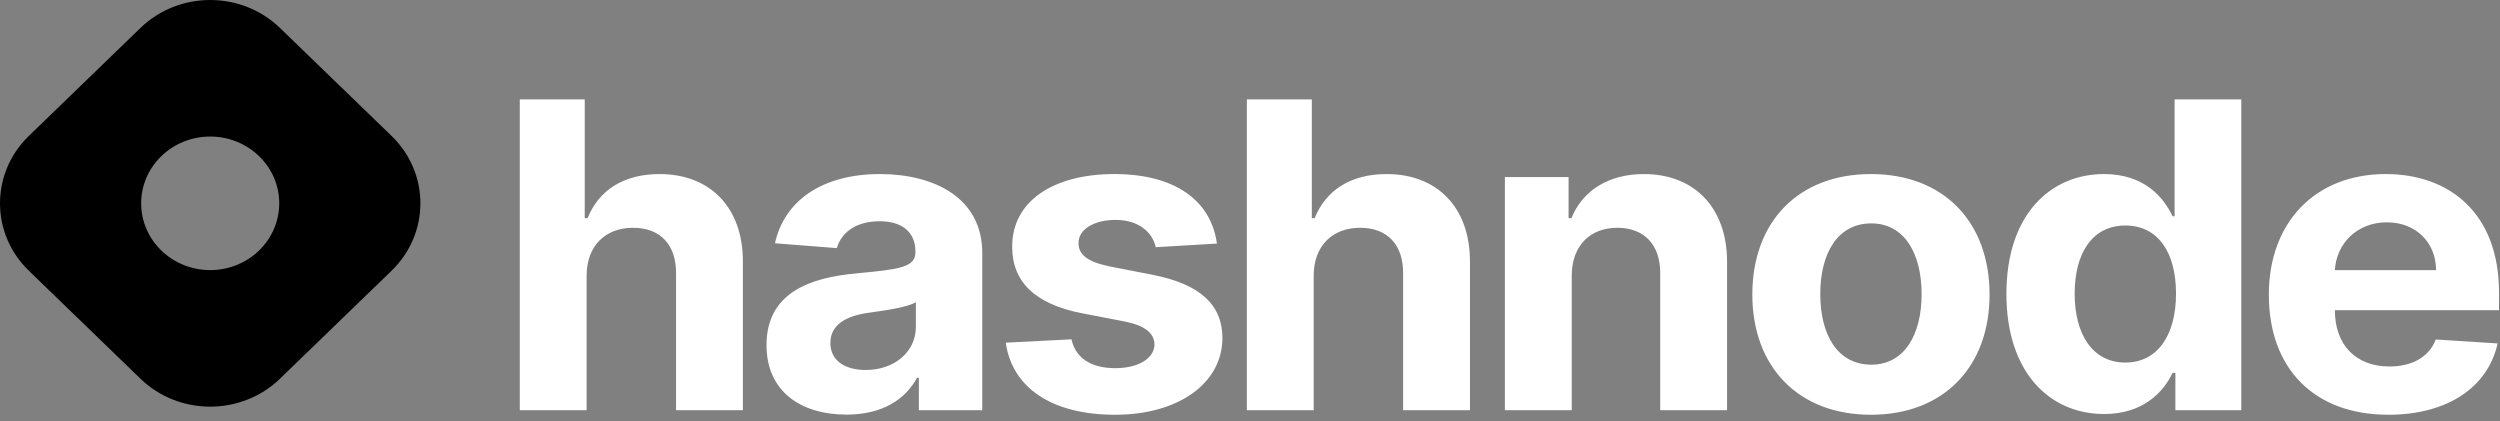 <svg width="350" height="59" viewBox="0 0 350 59" fill="none" xmlns="http://www.w3.org/2000/svg"><rect x="0" y="0" width="350" height="59" fill="#808080" stroke="none"/><g clip-path="url(#a)"><path fill-rule="evenodd" clip-rule="evenodd" d="M4.044 19.022C-1.348 24.238 -1.348 32.694 4.044 37.909L19.665 53.019C25.057 58.235 33.799 58.235 39.191 53.019L54.812 37.909C60.204 32.693 60.204 24.237 54.812 19.022L39.191 3.912C33.798 -1.303 25.056 -1.303 19.665 3.912L4.044 19.022ZM36.262 35.076C40.036 31.425 40.036 25.506 36.262 21.855C32.487 18.204 26.368 18.204 22.594 21.855C18.819 25.506 18.819 31.425 22.594 35.076C26.369 38.727 32.487 38.727 36.262 35.076Z" fill="#2962FF" style="fill:#2962FF;fill:color(display-p3 0.161 0.384 1);fill-opacity:1;"/><path d="M82.126 38.561C82.148 34.354 84.806 31.889 88.628 31.889C92.428 31.889 94.668 34.248 94.647 38.264V57.429H104.004V36.649C104.026 29 99.369 24.368 92.34 24.368C87.222 24.368 83.796 26.705 82.258 30.551H81.862V13.914H72.769V57.429H82.126V38.561ZM118.515 58.045C123.501 58.045 126.73 55.941 128.377 52.903H128.641V57.429H137.515V35.416C137.515 27.64 130.706 24.368 123.193 24.368C115.11 24.368 109.794 28.108 108.498 34.057L117.153 34.736C117.79 32.569 119.789 30.976 123.149 30.976C126.334 30.976 128.158 32.527 128.158 35.204V35.332C128.158 37.435 125.851 37.711 119.986 38.264C113.309 38.859 107.312 41.026 107.312 48.313C107.312 54.773 112.078 58.045 118.515 58.045ZM121.194 51.798C118.317 51.798 116.252 50.502 116.252 48.016C116.252 45.466 118.427 44.212 121.722 43.767C123.764 43.491 127.103 43.023 128.223 42.3V45.764C128.223 49.184 125.302 51.798 121.194 51.798ZM170.372 34.099C169.538 28.086 164.53 24.368 156.007 24.368C147.374 24.368 141.685 28.235 141.707 34.524C141.685 39.411 144.871 42.577 151.46 43.852L157.303 44.978C160.246 45.551 161.586 46.593 161.63 48.228C161.586 50.162 159.411 51.543 156.139 51.543C152.8 51.543 150.581 50.162 150.01 47.506L140.807 47.974C141.685 54.221 147.177 58.066 156.117 58.066C164.859 58.066 171.119 53.753 171.141 47.315C171.119 42.598 167.934 39.772 161.389 38.476L155.282 37.286C152.141 36.627 150.977 35.586 150.999 34.014C150.977 32.059 153.261 30.785 156.161 30.785C159.411 30.785 161.344 32.506 161.806 34.609L170.372 34.099ZM183.917 38.561C183.939 34.354 186.596 31.889 190.418 31.889C194.219 31.889 196.459 34.248 196.437 38.264V57.429H205.794V36.649C205.816 29 201.16 24.368 194.131 24.368C189.013 24.368 185.586 26.705 184.049 30.551H183.653V13.914H174.56V57.429H183.917V38.561ZM220.042 38.561C220.064 34.354 222.656 31.889 226.434 31.889C230.19 31.889 232.452 34.269 232.43 38.264V57.429H241.788V36.649C241.788 29.043 237.175 24.368 230.146 24.368C225.138 24.368 221.513 26.747 219.998 30.551H219.602V24.793H210.684V57.429H220.042V38.561ZM261.932 58.066C272.169 58.066 278.539 51.288 278.539 41.238C278.539 31.125 272.169 24.368 261.932 24.368C251.696 24.368 245.327 31.125 245.327 41.238C245.327 51.288 251.696 58.066 261.932 58.066ZM261.977 51.054C257.254 51.054 254.838 46.869 254.838 41.174C254.838 35.48 257.254 31.274 261.977 31.274C266.611 31.274 269.027 35.48 269.027 41.174C269.027 46.869 266.611 51.054 261.977 51.054ZM294.582 57.96C300.029 57.96 302.863 54.922 304.159 52.202H304.554V57.429H313.78V13.914H304.444V30.275H304.159C302.906 27.619 300.204 24.368 294.56 24.368C287.157 24.368 280.897 29.935 280.897 41.153C280.897 52.075 286.894 57.96 294.582 57.96ZM297.547 50.757C292.956 50.757 290.452 46.805 290.452 41.111C290.452 35.459 292.912 31.571 297.547 31.571C302.094 31.571 304.642 35.289 304.642 41.111C304.642 46.932 302.05 50.757 297.547 50.757ZM334.375 58.066C342.722 58.066 348.345 54.135 349.663 48.08L341.008 47.528C340.064 50.013 337.648 51.309 334.528 51.309C329.85 51.309 326.884 48.313 326.884 43.448V43.427H349.861V40.941C349.861 29.849 342.919 24.368 334.001 24.368C324.073 24.368 317.637 31.188 317.637 41.26C317.637 51.607 323.985 58.066 334.375 58.066ZM326.884 37.817C327.082 34.099 330.004 31.125 334.155 31.125C338.219 31.125 341.03 33.929 341.052 37.817H326.884Z" fill="white" style="fill:white;fill-opacity:1;"/></g><defs><clipPath id="a"><rect width="350" height="58.066" fill="white" style="fill:white;fill-opacity:1;"/></clipPath></defs></svg>